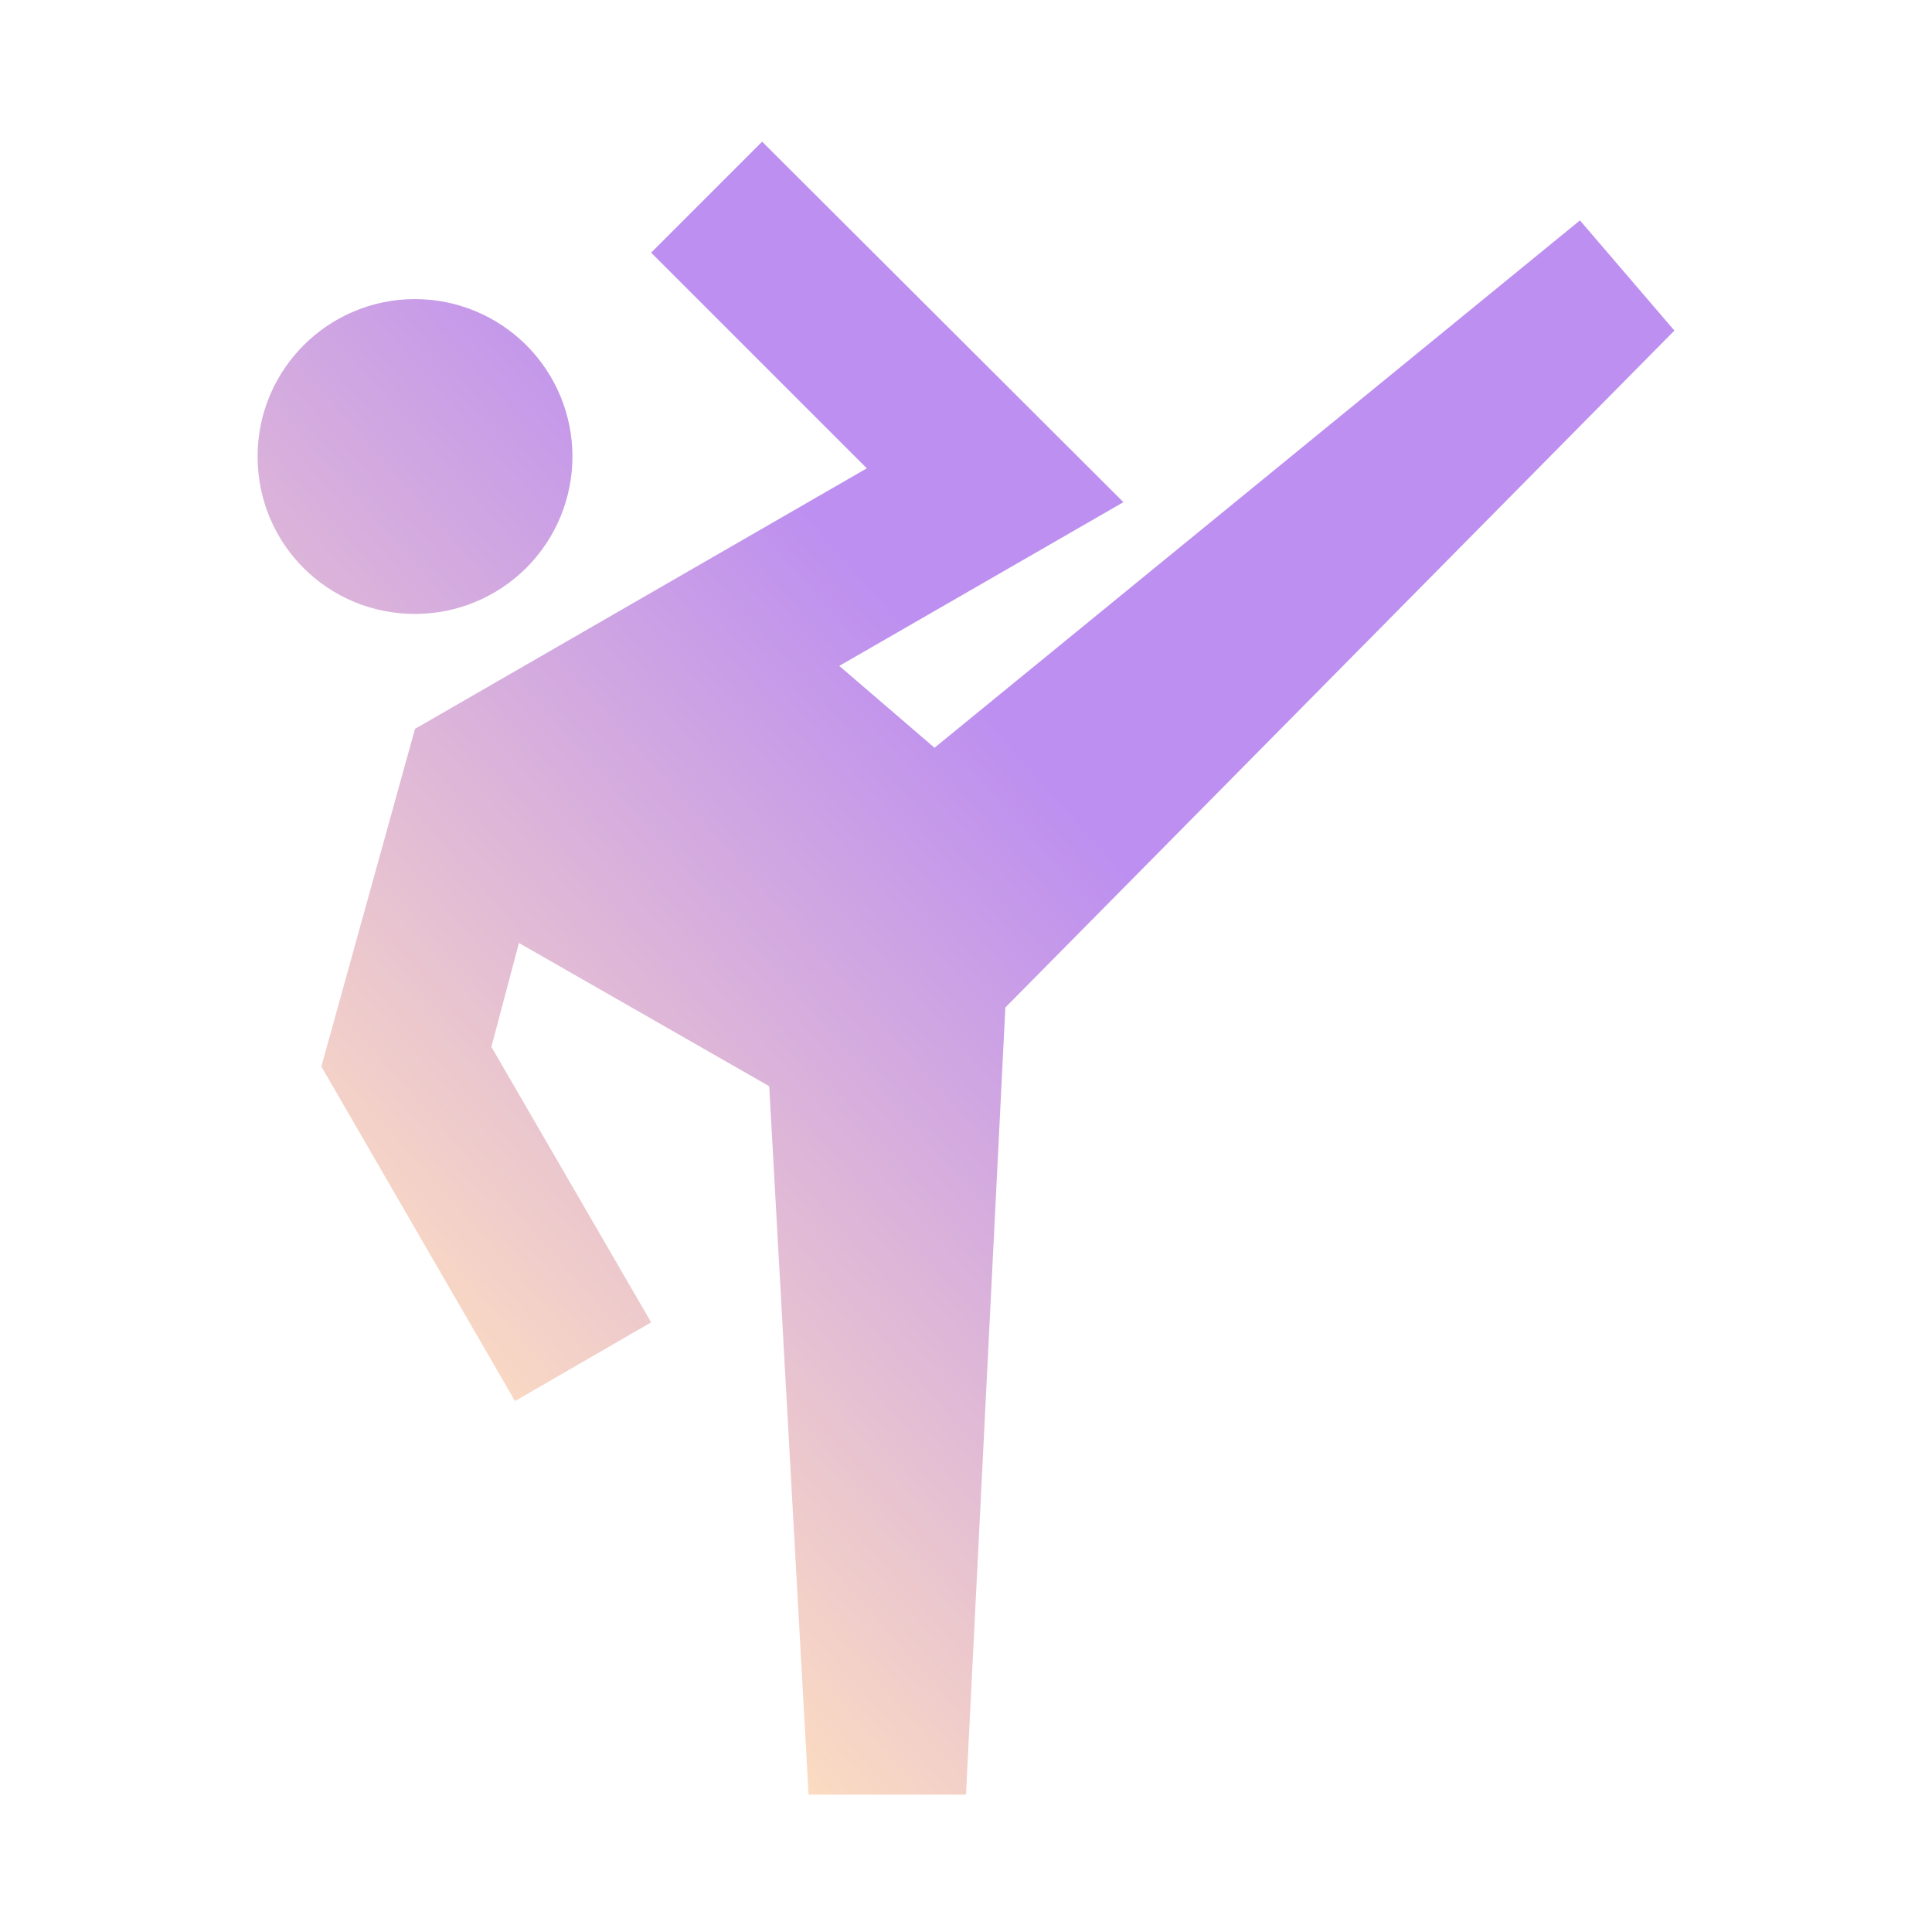 <svg xmlns="http://www.w3.org/2000/svg" width="300" height="300" viewBox="0 0 300 300" fill="none"><path d="M245.333 34.222L145.111 116.111L130.322 103.4L174.444 77.978L118.344 22L101.111 39.233L134.6 72.722L64.444 113.178L49.9 165.611L79.967 217.556L101.111 205.333L76.3 162.556L80.578 146.422L119.444 168.667L125.556 278.667H150L156.111 156.444L260 51.333L245.333 34.222ZM64.444 46.444C70.927 46.444 77.145 49.02 81.729 53.604C86.314 58.188 88.889 64.406 88.889 70.889C88.889 77.372 86.314 83.59 81.729 88.174C77.145 92.758 70.927 95.333 64.444 95.333C50.878 95.333 40 84.456 40 70.889C40 57.322 51 46.444 64.444 46.444Z" fill="url(#paint0_linear_306_1700)"></path><defs><linearGradient id="paint0_linear_306_1700" x1="79.89" y1="237.088" x2="183.808" y2="145.026" gradientUnits="userSpaceOnUse"><stop stop-color="#FFDFBF"></stop><stop offset="1" stop-color="#BD8FF0"></stop></linearGradient></defs></svg>